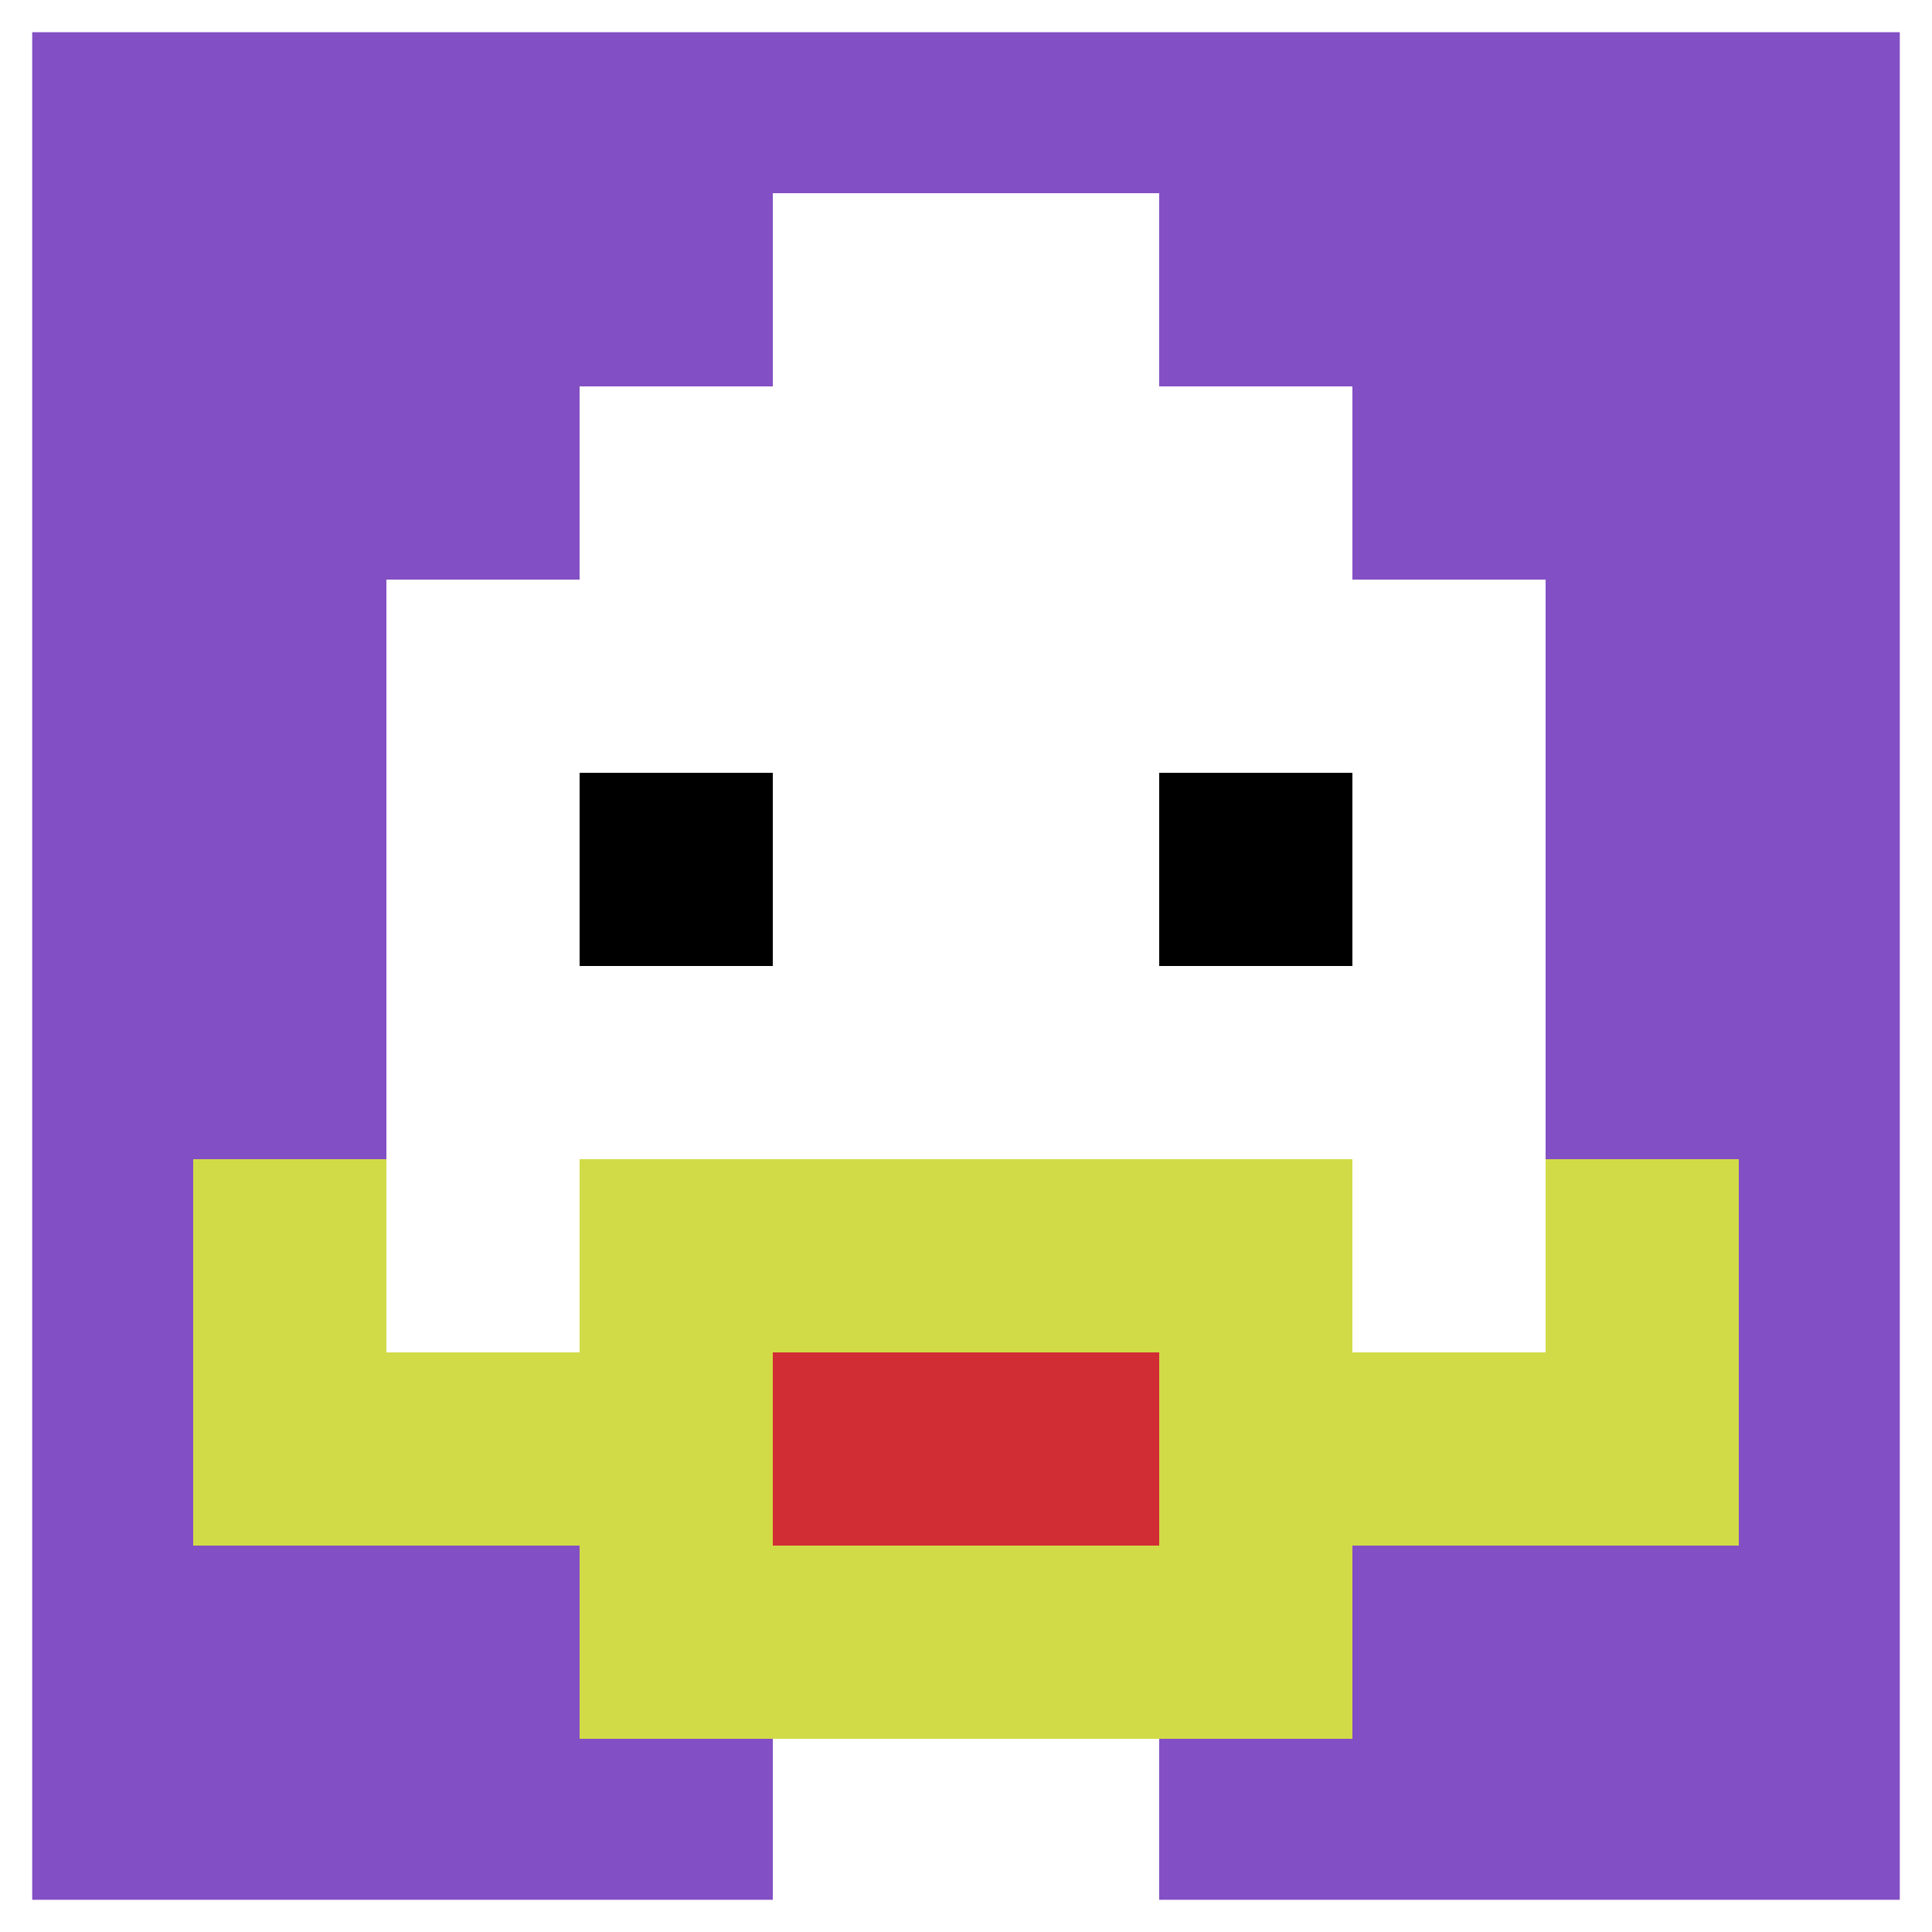 <svg xmlns="http://www.w3.org/2000/svg" version="1.1" width="840" height="840"><title>'goose-pfp-602139' by Dmitri Cherniak</title><desc>seed=602139
backgroundColor=#ffffff
padding=10
innerPadding=0
timeout=10
dimension=1
border=true
Save=function(){return n.handleSave()}
frame=97

Rendered at Wed Oct 04 2023 13:30:30 GMT+0800 (中国标准时间)
Generated in &lt;1ms
</desc><defs></defs><rect width="100%" height="100%" fill="#ffffff"></rect><g><g id="0-0"><rect x="0" y="0" height="840" width="840" fill="#834FC4"></rect><g><rect id="0-0-3-2-4-7" x="252" y="168" width="336" height="588" fill="#ffffff"></rect><rect id="0-0-2-3-6-5" x="168" y="252" width="504" height="420" fill="#ffffff"></rect><rect id="0-0-4-8-2-2" x="336" y="672" width="168" height="168" fill="#ffffff"></rect><rect id="0-0-1-7-8-1" x="84" y="588" width="672" height="84" fill="#D1DB47"></rect><rect id="0-0-3-6-4-3" x="252" y="504" width="336" height="252" fill="#D1DB47"></rect><rect id="0-0-4-7-2-1" x="336" y="588" width="168" height="84" fill="#D12D35"></rect><rect id="0-0-1-6-1-2" x="84" y="504" width="84" height="168" fill="#D1DB47"></rect><rect id="0-0-8-6-1-2" x="672" y="504" width="84" height="168" fill="#D1DB47"></rect><rect id="0-0-3-4-1-1" x="252" y="336" width="84" height="84" fill="#000000"></rect><rect id="0-0-6-4-1-1" x="504" y="336" width="84" height="84" fill="#000000"></rect><rect id="0-0-4-1-2-2" x="336" y="84" width="168" height="168" fill="#ffffff"></rect></g><rect x="0" y="0" stroke="white" stroke-width="28" height="840" width="840" fill="none"></rect></g></g></svg>